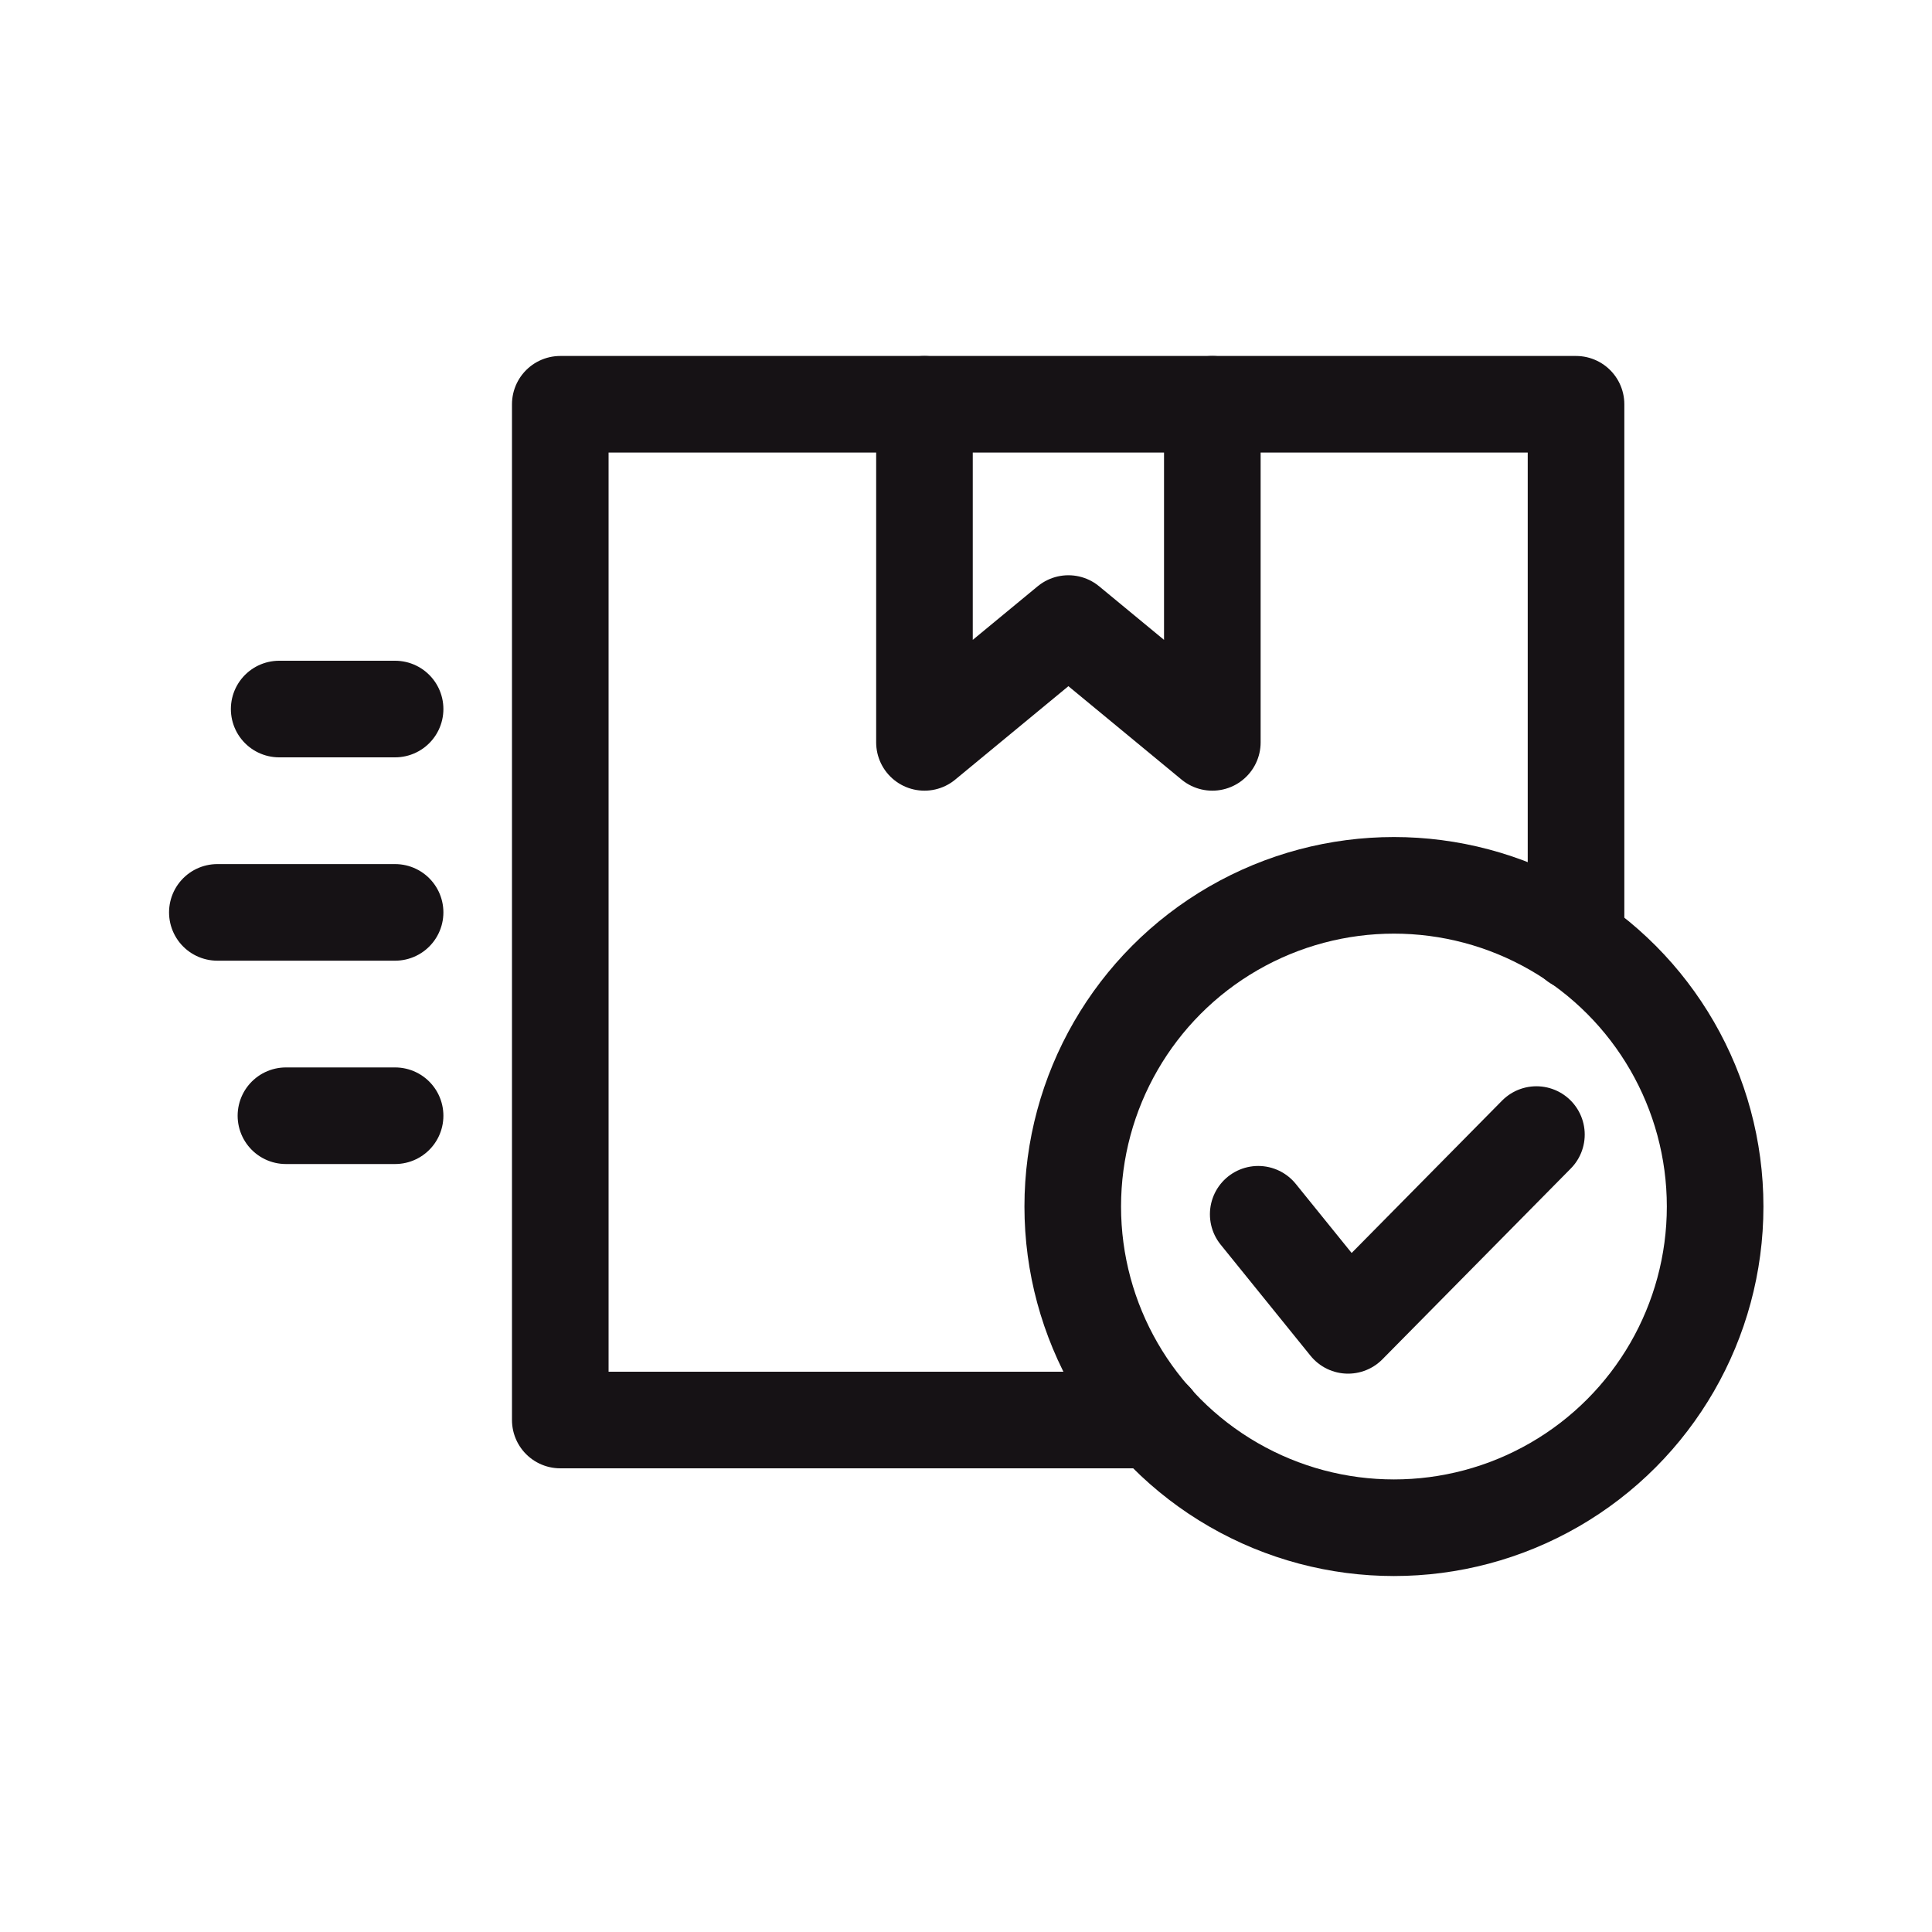 <svg xmlns="http://www.w3.org/2000/svg" viewBox="0 0 40 40">
  <circle cx="28.86" cy="24.98" r="6.65" fill="none" stroke="#161215" stroke-linecap="round" stroke-linejoin="round" stroke-width="2"/>
  <polyline points="23.9 29.4 11.6 29.4 11.6 8.37 32.63 8.37 32.63 19.51" fill="none" stroke="#161215" stroke-linecap="round" stroke-linejoin="round" stroke-width="2"/>
  <g>
    <line x1="5.78" y1="14.68" x2="8.18" y2="14.68" fill="none" stroke="#161215" stroke-linecap="round" stroke-linejoin="round" stroke-width="2"/>
    <line x1="4.5" y1="18.89" x2="8.18" y2="18.89" fill="none" stroke="#161215" stroke-linecap="round" stroke-linejoin="round" stroke-width="2"/>
    <line x1="5.92" y1="23.1" x2="8.18" y2="23.1" fill="none" stroke="#161215" stroke-linecap="round" stroke-linejoin="round" stroke-width="2"/>
  </g>
  <polyline points="19.14 8.37 19.14 15.37 22.12 12.91 25.1 15.37 25.1 8.37" fill="none" stroke="#161215" stroke-linecap="round" stroke-linejoin="round" stroke-width="2"/>
  <polyline points="26.05 25.14 27.91 27.44 31.81 23.49" fill="none" stroke="#161215" stroke-linecap="round" stroke-linejoin="round" stroke-width="2"/>
</svg>
